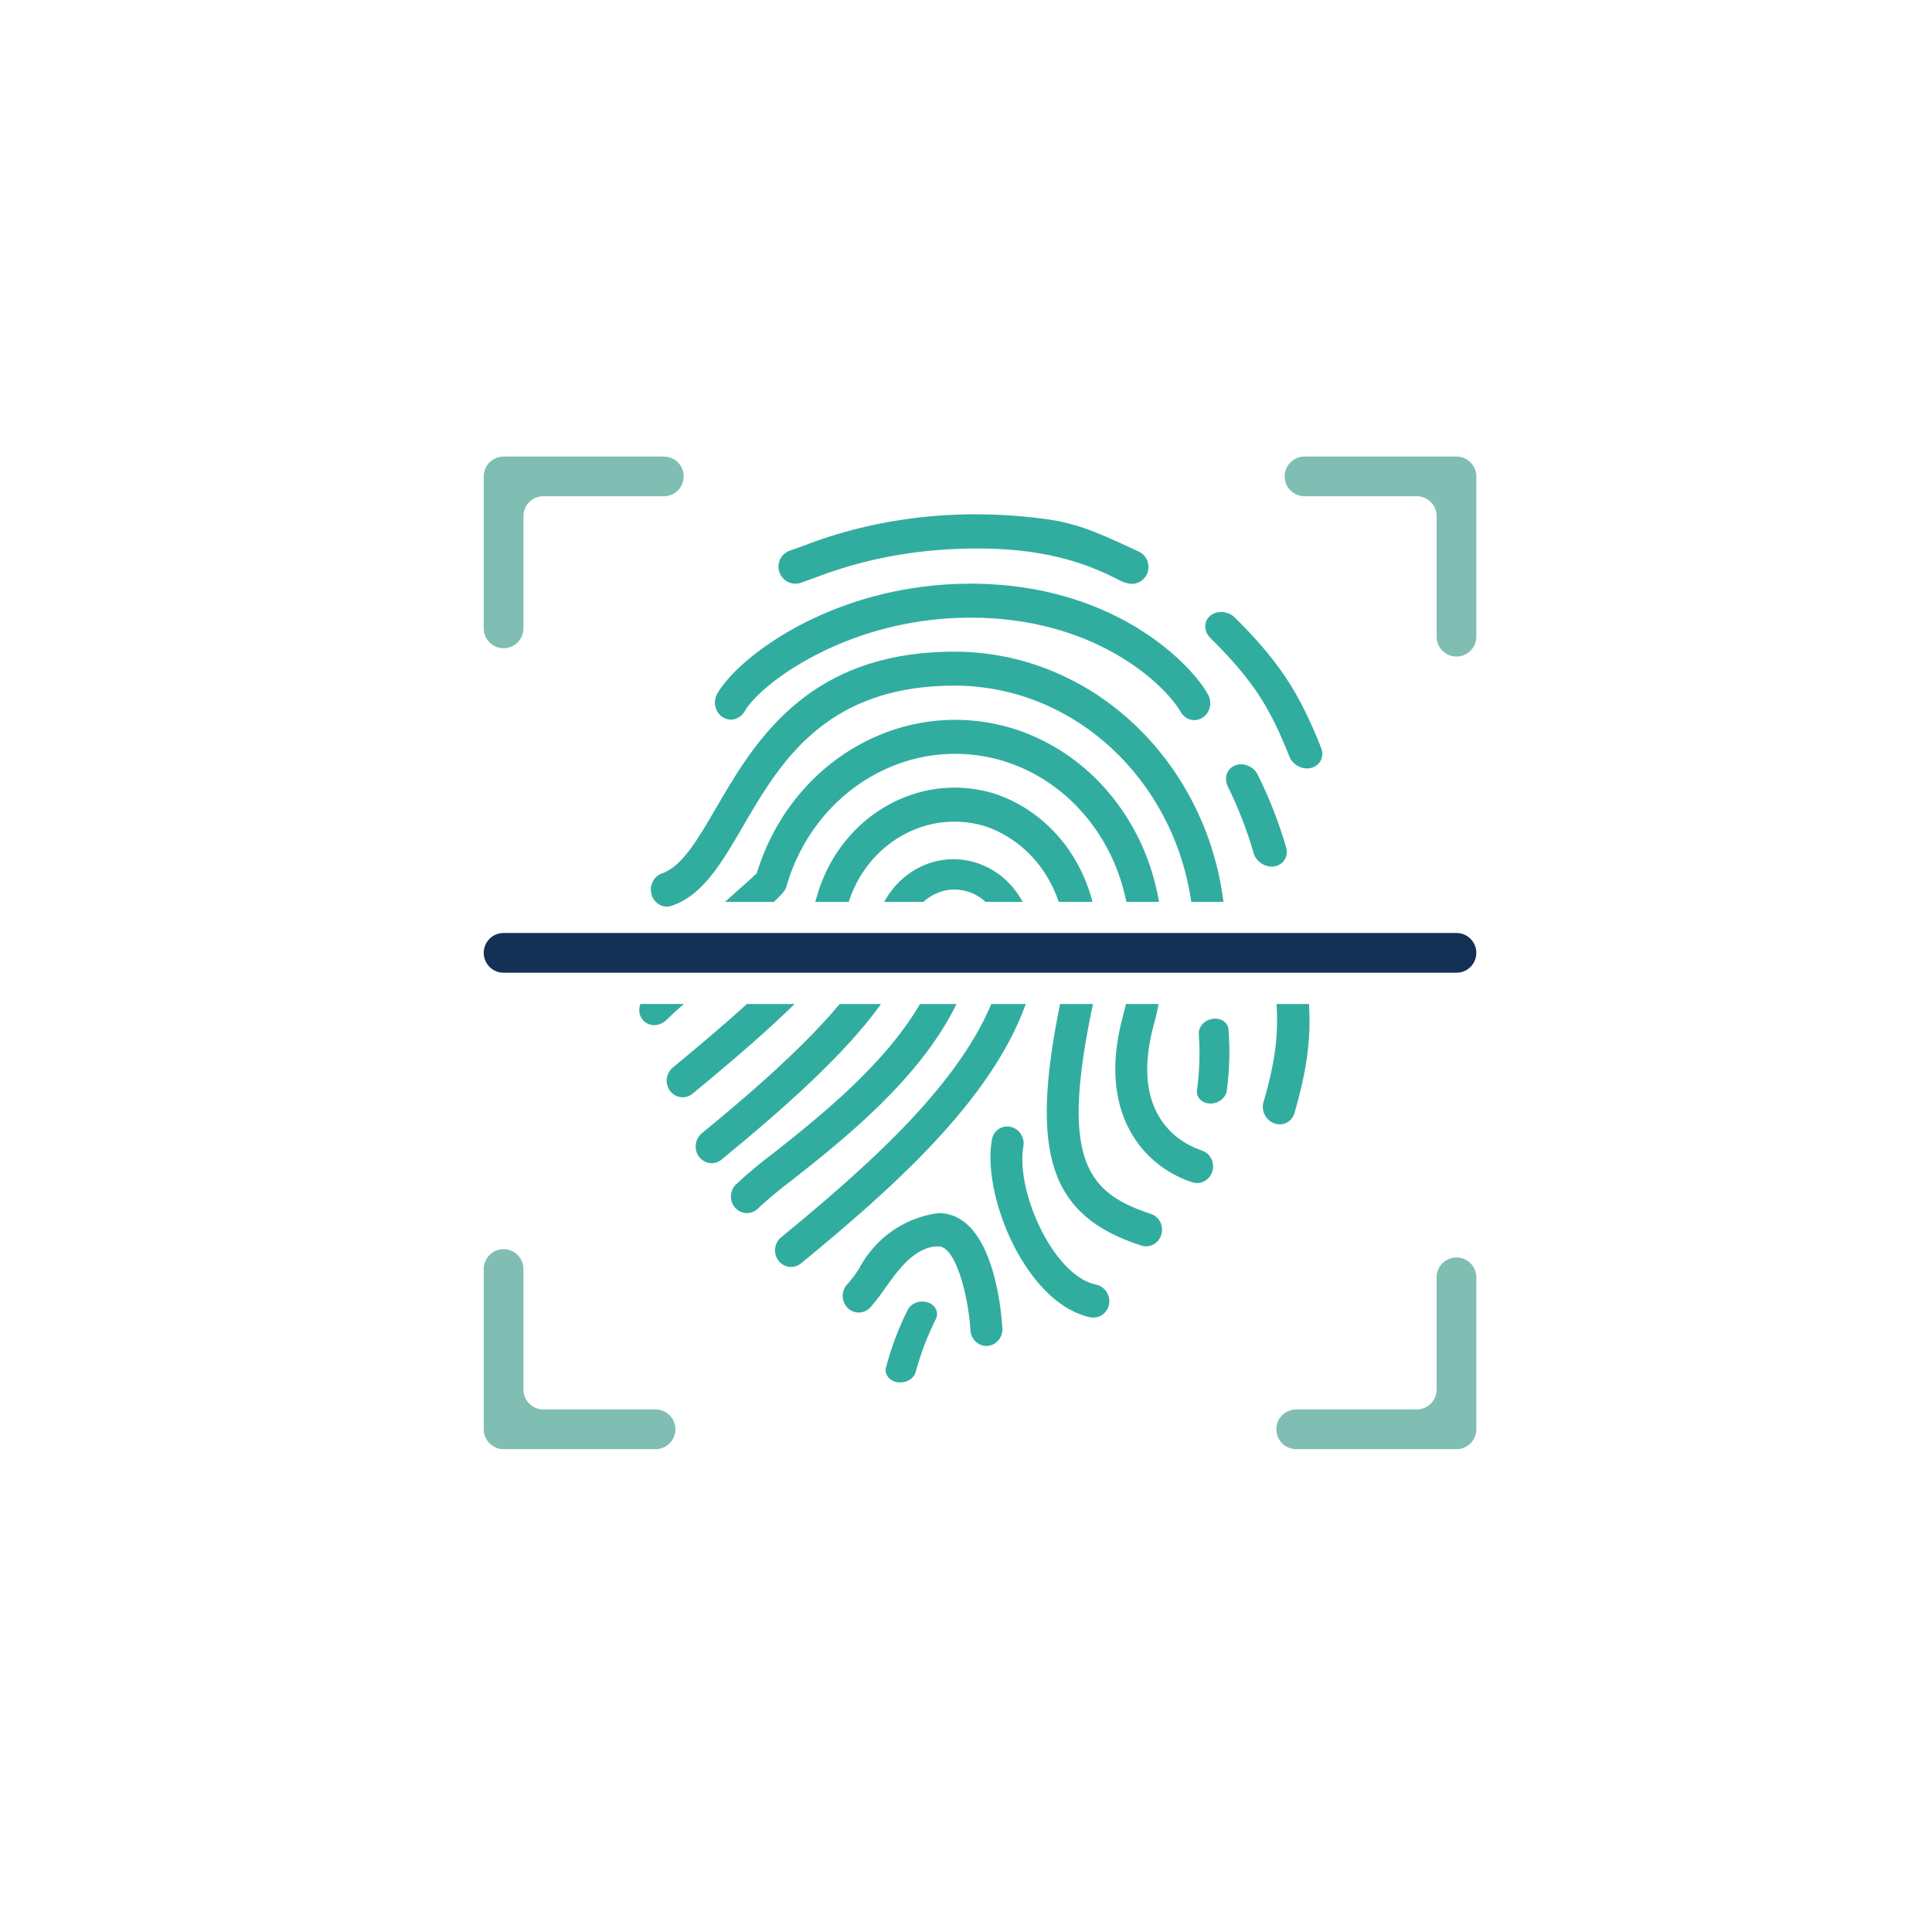 <?xml version="1.0" encoding="utf-8"?>
<!-- Generator: Adobe Illustrator 16.0.0, SVG Export Plug-In . SVG Version: 6.00 Build 0)  -->
<!DOCTYPE svg PUBLIC "-//W3C//DTD SVG 1.1//EN" "http://www.w3.org/Graphics/SVG/1.1/DTD/svg11.dtd">
<svg version="1.1" id="Layer_1" xmlns="http://www.w3.org/2000/svg" xmlns:xlink="http://www.w3.org/1999/xlink" x="0px" y="0px"
	 width="1080px" height="1080px" viewBox="0 0 1080 1080" enable-background="new 0 0 1080 1080" xml:space="preserve">
<path fill="#31ADA0" d="M629.655,504.167c-6.975-34.939-30.584-64.948-64.141-77.229c-0.146-0.029-0.316-0.086-0.434-0.145
	c-0.661-0.229-1.296-0.461-1.96-0.662c-0.315-0.116-0.633-0.23-0.949-0.317c-0.492-0.173-1.012-0.346-1.5-0.49
	c-51.516-15.423-105.22,15.682-121.047,70.079c-0.231,0.722-0.518,1.442-0.894,2.105c-0.405,0.72-0.98,1.729-6.112,6.659h-27.357
	c8.908-7.87,15.798-14.096,17.758-16.027c19.402-63.334,82.274-99.11,142.555-81.093c0.026,0,0.057,0.029,0.085,0.029
	c0.576,0.202,1.183,0.375,1.758,0.548c0.347,0.145,0.692,0.23,1.066,0.346c0.807,0.289,1.585,0.548,2.394,0.835
	c0.143,0.058,0.26,0.115,0.403,0.145c40.966,14.961,69.418,52.265,76.595,95.217H629.655"/>
<path fill="#31ADA0" d="M678.144,651.995c0,1.673-0.403,3.2-1.124,4.556c-0.028,0.029-0.057,0.058-0.087,0.115
	c-0.113,0.201-0.201,0.404-0.345,0.576c-0.145,0.231-0.287,0.432-0.434,0.635c0,0-0.027,0-0.027,0.028
	c-2.249,2.854-6.025,4.181-9.6,3.026c-23.468-7.639-46.384-30.758-42.667-72.011c0.605-6.745,1.935-13.981,4.065-21.708
	c0-0.028,0-0.028,0-0.028c0.548-1.988,1.038-3.949,1.472-5.938h18.276c-0.692,3.69-1.529,7.408-2.566,11.099
	c-14.616,52.898,16.836,67.572,26.779,70.801C675.637,644.386,678.144,647.932,678.144,651.995"/>
<path fill="#31ADA0" d="M514.26,561.247h20.408c-20.322,42.03-64.343,76.71-92.103,98.59c-4.613,3.46-9.109,7.092-13.462,10.897
	c-0.262,0.201-0.492,0.403-0.75,0.604c-0.087,0.087-0.174,0.174-0.23,0.23c-1.473,1.27-2.883,2.567-4.295,3.864
	c-1.701,1.758-3.979,2.709-6.344,2.709c-2.334,0-4.613-0.979-6.285-2.709c-3.486-3.604-3.486-9.485-0.028-13.117
	c0.028,0,0.028,0,0.028,0c6.545-6.17,13.406-11.905,20.584-17.268C456.287,625.705,494.165,595.84,514.26,561.247"/>
<path fill="#31ADA0" d="M560.268,741.65c-0.403-6.229-1.902-21.969-6.975-36.236c-5.104-14.386-13.811-27.271-28.685-27.271
	c-4.353,0.548-8.562,1.587-12.626,3.084c-13.549,4.931-25.023,14.962-31.999,28.396c-1.96,2.94-4.063,5.737-6.399,8.36
	c-3.432,3.69-3.314,9.572,0.231,13.145c2.593,2.596,6.341,3.259,9.511,1.933c1.066-0.434,2.078-1.097,2.971-1.989
	c2.94-3.285,5.68-6.804,8.157-10.493c7.554-10.637,16.923-23.87,30.154-23.87c9.686,0,16.749,27.818,17.874,46.962
	c0.288,4.898,4.207,8.706,8.905,8.706h0.578c4.612-0.318,8.216-4.21,8.389-8.91c0-0.316,0-0.632-0.028-0.95
	C560.326,742.256,560.298,741.939,560.268,741.65"/>
<path fill="#31ADA0" d="M612.62,718.097c-8.909-1.844-17.529-9.742-24.562-20.178C576.644,680.91,569.434,657.04,572,641.271
	c1.098-4.958-1.902-10.003-6.717-11.271c-4.813-1.269-9.627,1.7-10.724,6.658c-0.028,0.203-0.056,0.433-0.086,0.634
	c-0.058,0.146-0.087,0.261-0.114,0.404c-2.797,16.865,2.911,41.569,14.212,62.123c9.972,18.132,24.302,33.094,40.99,36.582
	c0.925,0.175,1.848,0.175,2.769,0.059c2.046-0.259,3.807-1.183,5.131-2.537c1.298-1.298,2.221-2.997,2.539-5.015
	C620.807,723.893,617.491,719.05,612.62,718.097"/>
<path fill="#31ADA0" d="M469.402,561.247h23.092c-20.179,28.308-55.176,59.067-88.934,86.8c-0.143,0.115-0.287,0.23-0.432,0.346
	c-3.951,3.055-9.543,2.191-12.482-1.932c-1.527-2.133-2.047-4.756-1.615-7.207c0.375-2.19,1.471-4.266,3.26-5.736
	C409.24,619.594,445.62,589.699,469.402,561.247"/>
<path fill="#31ADA0" d="M516.19,504.167h-21.908c0.2-0.374,0.403-0.72,0.605-1.095c0.144-0.26,0.315-0.576,0.488-0.836
	c0.231-0.375,0.462-0.721,0.692-1.095c0.174-0.26,0.317-0.52,0.491-0.779c0.259-0.374,0.489-0.721,0.748-1.095
	c0.173-0.23,0.347-0.461,0.521-0.692c0.257-0.374,0.518-0.721,0.806-1.066c0.143-0.231,0.347-0.462,0.519-0.663
	c0.287-0.346,0.549-0.691,0.836-1.038c0.201-0.201,0.374-0.404,0.577-0.634c0.288-0.316,0.578-0.635,0.894-0.98
	c0.172-0.173,0.376-0.404,0.577-0.605c0.287-0.316,0.605-0.605,0.922-0.894c0.202-0.23,0.403-0.403,0.634-0.604
	c0.288-0.289,0.604-0.578,0.923-0.865c0.231-0.202,0.463-0.375,0.692-0.577c0.316-0.26,0.604-0.519,0.923-0.778
	c0.258-0.201,0.518-0.375,0.777-0.577c0.287-0.23,0.604-0.49,0.924-0.691c0.257-0.231,0.575-0.433,0.861-0.605
	c0.262-0.202,0.58-0.404,0.867-0.605c0.317-0.23,0.693-0.432,1.038-0.663c0.23-0.145,0.489-0.318,0.748-0.461
	c0.519-0.317,1.067-0.606,1.616-0.894c0.058-0.029,0.145-0.087,0.201-0.115c0.634-0.346,1.268-0.664,1.903-0.952
	c0.144-0.057,0.288-0.116,0.401-0.172c0.52-0.231,1.039-0.461,1.559-0.664c0.201-0.087,0.402-0.173,0.604-0.26
	c0.461-0.172,0.896-0.345,1.354-0.518c0.23-0.086,0.49-0.144,0.752-0.231c0.4-0.144,0.807-0.288,1.237-0.403
	c0.286-0.086,0.577-0.173,0.866-0.231c0.375-0.114,0.776-0.201,1.15-0.316c0.318-0.086,0.636-0.144,0.954-0.201
	c0.375-0.087,0.719-0.173,1.065-0.231c0.373-0.086,0.721-0.144,1.067-0.201c0.315-0.058,0.662-0.115,1.008-0.145
	c0.375-0.058,0.75-0.116,1.125-0.144c0.316-0.028,0.634-0.087,0.923-0.116c0.432-0.028,0.837-0.057,1.237-0.086
	c0.289-0.029,0.579-0.029,0.837-0.057c0.433,0,0.894-0.03,1.326-0.03c0.259,0,0.491,0,0.778,0c0.461,0,0.923,0.03,1.386,0.03
	c0.23,0.028,0.461,0.028,0.691,0.057c0.489,0.029,0.98,0.058,1.44,0.086c0.231,0.029,0.462,0.058,0.664,0.087
	c0.488,0.056,0.98,0.115,1.468,0.172c0.232,0.029,0.463,0.087,0.693,0.115c0.49,0.058,0.951,0.173,1.441,0.259
	c0.26,0.058,0.489,0.116,0.75,0.144c0.461,0.116,0.894,0.202,1.354,0.317c0.087,0.028,0.144,0.028,0.201,0.058
	c0.231,0.058,0.462,0.115,0.692,0.173c0.404,0.144,0.837,0.23,1.239,0.375c0.433,0.116,0.837,0.26,1.27,0.403
	c0.202,0.087,0.432,0.145,0.633,0.203c0.087,0.028,0.144,0.086,0.23,0.086c0.433,0.173,0.867,0.345,1.298,0.518
	c0.231,0.087,0.463,0.173,0.692,0.29c0.462,0.201,0.923,0.374,1.384,0.605c0.202,0.086,0.402,0.173,0.604,0.288
	c0.462,0.202,0.896,0.433,1.355,0.663c0.204,0.115,0.376,0.203,0.578,0.317c0.432,0.259,0.863,0.49,1.297,0.75
	c0.202,0.115,0.403,0.23,0.604,0.345c0.403,0.26,0.809,0.52,1.185,0.779c0.23,0.145,0.431,0.289,0.662,0.433
	c0.374,0.259,0.718,0.49,1.094,0.75c0.23,0.173,0.461,0.346,0.691,0.519c0.318,0.259,0.663,0.519,1.01,0.778
	c0.232,0.202,0.488,0.404,0.721,0.606c0.287,0.258,0.605,0.519,0.894,0.778c0.26,0.23,0.52,0.46,0.779,0.691
	c0.259,0.259,0.518,0.49,0.778,0.75c0.258,0.289,0.547,0.548,0.807,0.807c0.23,0.231,0.461,0.49,0.693,0.721
	c0.287,0.317,0.546,0.634,0.835,0.923c0.202,0.229,0.402,0.461,0.604,0.691c0.289,0.347,0.578,0.692,0.865,1.039
	c0.144,0.201,0.346,0.432,0.489,0.633c0.317,0.404,0.606,0.778,0.896,1.182c0.144,0.202,0.257,0.375,0.402,0.577
	c0.347,0.462,0.663,0.951,0.98,1.413c0.087,0.144,0.144,0.26,0.23,0.374c0.404,0.635,0.779,1.269,1.152,1.904
	c0.029,0.057,0.088,0.115,0.117,0.2c0.172,0.318,0.374,0.634,0.546,0.98h-20.727c-2.854-2.623-6.255-4.612-10.089-5.793
	c-3.057-0.952-6.142-1.27-9.139-1.067C525.963,497.769,520.514,500.189,516.19,504.167"/>
<path fill="#31ADA0" d="M554.155,561.247h19.259C553.955,615.5,498.691,664.362,447.782,706.25
	c-1.413,1.152-3.113,1.817-4.898,1.961c-0.059,0-0.118,0-0.205,0c-0.144,0.026-0.286,0.026-0.432,0.026h0.058
	c-2.68,0.03-5.333-1.15-7.119-3.517c-3.056-4.007-2.422-9.858,1.441-13.029C483.53,653.12,534.266,608.582,554.155,561.247"/>
<path fill="#31ADA0" d="M417.542,561.247h26.638c-12.51,12.31-30.586,28.396-56.848,49.958c-0.146,0.115-0.289,0.23-0.434,0.375
	c-3.948,3.026-9.542,2.161-12.483-1.932c-2.305-3.258-2.276-7.524-0.23-10.695c0.059-0.087,0.087-0.173,0.174-0.259
	c0-0.059,0.03-0.087,0.057-0.116c0.493-0.663,1.039-1.297,1.704-1.845C393.385,582.551,406.904,570.875,417.542,561.247"/>
<path fill="#31ADA0" d="M591.835,504.167c-6.517-19.516-21.247-35.602-41.139-42.318c-19.659-5.939-39.812-1.211-54.945,10.983
	c-9.569,7.727-17.151,18.45-21.304,31.335h-18.766c0.26-0.72,0.49-1.412,0.663-2.046c11.79-43.271,52.842-69.071,93.632-60.047
	c1.931,0.431,3.863,0.921,5.795,1.527c27.761,9.109,47.796,32.604,54.945,60.566H591.835"/>
<path fill="#31ADA0" d="M649.576,687.396v0.03c0,0.259,0,0.519-0.029,0.777c0,0.059,0,0.116,0,0.146c0,0.058,0,0.086-0.028,0.114
	c-0.087,0.924-0.315,1.816-0.664,2.622c0,0.031-0.027,0.087-0.058,0.117c-0.087,0.231-0.2,0.461-0.317,0.691
	c-0.057,0.115-0.114,0.202-0.2,0.316c-0.087,0.144-0.144,0.289-0.231,0.434c-0.086,0.145-0.201,0.288-0.287,0.402
	c-0.087,0.117-0.144,0.202-0.23,0.317c-0.116,0.116-0.231,0.26-0.347,0.375c-0.085,0.116-0.144,0.201-0.259,0.288
	c-0.115,0.116-0.202,0.202-0.319,0.317c-0.113,0.088-0.23,0.201-0.317,0.288c-0.113,0.086-0.229,0.144-0.315,0.23
	c-0.115,0.115-0.26,0.201-0.402,0.288c-0.088,0.087-0.176,0.117-0.263,0.202c-0.17,0.087-0.315,0.173-0.459,0.26
	c-0.085,0.056-0.202,0.086-0.289,0.145c-0.146,0.086-0.344,0.173-0.52,0.26c-0.087,0.026-0.172,0.057-0.287,0.085
	c-0.174,0.087-0.318,0.146-0.519,0.203c-0.116,0.028-0.231,0.057-0.375,0.113c-0.144,0.03-0.289,0.087-0.432,0.117
	c-0.203,0.028-0.434,0.057-0.635,0.087c-0.088,0-0.145,0.026-0.232,0.026c-0.373,0.03-0.777,0.059-1.152,0.03
	c-0.172,0-0.345,0-0.52-0.03c-0.086,0-0.201,0-0.316-0.026c-0.172,0-0.346-0.03-0.518-0.087c-0.086,0-0.172-0.03-0.261-0.03
	c-0.23-0.057-0.461-0.113-0.691-0.2c-0.028,0-0.028,0-0.058,0c-0.029-0.03-0.029-0.03-0.056-0.03
	c-50.968-16.459-62.616-50.794-45.405-135.027h18.392c-0.028,0.086-0.059,0.172-0.059,0.259
	c-17.757,83.975-4.985,104.413,30.703,116.492c0.577,0.202,1.124,0.376,1.729,0.577c0.26,0.086,0.519,0.174,0.777,0.317
	c0.057,0.028,0.174,0.058,0.232,0.115c0.172,0.058,0.345,0.144,0.489,0.23c0.085,0.057,0.202,0.114,0.289,0.173
	c0.144,0.087,0.287,0.173,0.433,0.259c0.086,0.06,0.172,0.114,0.259,0.201c0.172,0.117,0.374,0.262,0.546,0.435
	c0.059,0.059,0.117,0.114,0.175,0.172c0.173,0.117,0.317,0.287,0.461,0.433c0.058,0.059,0.144,0.145,0.201,0.203
	c0.115,0.143,0.231,0.286,0.346,0.4c0.06,0.088,0.116,0.175,0.172,0.261c0.117,0.145,0.232,0.288,0.318,0.462
	c0.058,0.057,0.088,0.114,0.116,0.202c0.315,0.461,0.546,0.951,0.749,1.47c0.029,0.058,0.059,0.115,0.059,0.172
	c0.085,0.174,0.144,0.404,0.2,0.605c0.031,0.088,0.058,0.144,0.087,0.261c0.029,0.173,0.088,0.345,0.114,0.547
	c0.03,0.086,0.059,0.172,0.059,0.261c0.059,0.2,0.059,0.373,0.087,0.576c0.028,0.085,0.028,0.172,0.028,0.26
	C649.576,686.877,649.576,687.137,649.576,687.396"/>
<path fill="#31ADA0" d="M683.938,504.167h-18.018c-9.858-68.408-65.352-120.816-132.377-120.902c-7.927,0-15.278,0.519-22.14,1.499
	c-55.78,7.929-77.892,45.923-96.053,77.114c-10.811,18.565-20.265,34.853-34.736,42.29c-1.616,0.836-3.259,1.529-5.016,2.134
	c-3.258,1.182-6.688,0.229-9.025-2.134c-0.835-0.864-1.525-1.902-2.018-3.113c0-0.028-0.028-0.058-0.028-0.085
	c-0.085-0.202-0.173-0.404-0.229-0.634c-0.029-0.058-0.029-0.116-0.059-0.173c0-0.029,0-0.029,0-0.029
	c-0.028-0.058-0.028-0.086-0.028-0.144c-0.087-0.26-0.144-0.49-0.202-0.75c0-0.087-0.029-0.173-0.029-0.259
	c-0.03-0.231-0.086-0.433-0.086-0.664c-0.029-0.114-0.029-0.23-0.029-0.374c-0.028-0.173-0.028-0.347-0.028-0.548
	c0-0.145,0-0.317,0-0.49c0-0.116,0.028-0.259,0.028-0.404c0-0.202,0.029-0.404,0.06-0.606c0.025-0.086,0.025-0.172,0.056-0.287
	c0.029-0.231,0.088-0.462,0.145-0.692c0-0.057,0-0.115,0.027-0.173c0.06-0.259,0.146-0.519,0.26-0.778c0,0,0-0.029,0-0.058
	c0.952-2.623,2.971-4.786,5.681-5.679c11.155-3.863,19.919-18.94,30.065-36.352c19.836-34.074,46.441-79.795,115.022-86.713
	c5.825-0.577,11.935-0.894,18.363-0.894C610.428,364.382,673.965,425.237,683.938,504.167"/>
<path fill="#31ADA0" d="M401.225,398.169c0.031,0.028,0.089,0.086,0.117,0.144c0.663,1.009,1.557,1.903,2.624,2.595
	c0.057,0.029,0.144,0.058,0.229,0.115c0.23,0.144,0.434,0.259,0.692,0.375c0.115,0.058,0.259,0.115,0.402,0.173
	c0.204,0.115,0.406,0.173,0.636,0.259c0.114,0.03,0.258,0.087,0.401,0.116c0.29,0.086,0.636,0.173,0.953,0.23
	c0.114,0,0.229,0,0.376,0.029c0.199,0.028,0.459,0.028,0.661,0.057c0.088,0,0.173,0,0.26,0c0.085,0,0.172,0,0.229,0
	c0.174,0,0.374-0.028,0.549-0.057c0.174,0,0.317,0,0.49-0.029c0.289-0.058,0.577-0.116,0.864-0.202
	c0.175-0.028,0.317-0.086,0.461-0.145c0.202-0.057,0.346-0.115,0.52-0.173c0.144-0.057,0.288-0.115,0.431-0.201
	c0.202-0.086,0.376-0.173,0.55-0.289c0.144-0.057,0.259-0.116,0.347-0.172c0.286-0.173,0.545-0.375,0.834-0.576
	c0.059-0.059,0.146-0.116,0.205-0.173c0.2-0.173,0.399-0.347,0.603-0.52c0.087-0.086,0.146-0.174,0.231-0.26
	c0.172-0.201,0.347-0.374,0.49-0.604c0.086-0.087,0.143-0.174,0.23-0.26c0.201-0.289,0.402-0.578,0.606-0.923
	c8.646-15.163,56.098-51.256,123.064-52.38c1.036-0.028,2.134-0.028,3.2-0.028c4.467,0,8.793,0.144,13.002,0.432
	c63.074,4.324,97.061,39.234,104.326,51.976c0,0.028,0,0.028,0.027,0.028c0.058,0.116,0.145,0.23,0.23,0.375
	c2.509,4.267,7.755,5.737,11.907,3.257c4.325-2.565,5.851-8.331,3.431-12.914c-0.061-0.173-0.145-0.318-0.26-0.461
	c0-0.029-0.029-0.086-0.057-0.116c-2.135-3.748-5.854-8.821-11.215-14.414c-15.971-16.778-46.499-38.513-92.681-45.145
	c-0.26-0.058-0.549-0.086-0.837-0.115c-3.198-0.461-6.457-0.835-9.83-1.124c-5.793-0.49-11.818-0.778-18.045-0.778
	c-9.399,0-18.479,0.635-27.186,1.759c-60.884,7.957-103.635,41.022-114.358,59.789c-1.761,3.084-1.673,6.833-0.058,9.744
	C400.966,397.765,401.111,397.967,401.225,398.169"/>
<path fill="#31ADA0" d="M444.727,326.272c1.037,0,2.075-0.172,3.056-0.519c3.75-1.297,7.409-2.682,10.984-4.007
	c24.474-9.081,50.677-14.01,77.056-14.933c31.537-1.124,60.625,2.335,88.472,16.807c2.104,1.096,4.268,2.162,6.631,2.594
	c4.67,0.836,8.85-1.788,10.437-5.765c1.9-4.872-0.463-10.407-5.248-12.338c-16.518-7.496-30.99-14.991-49.584-17.672
	c-45.113-6.515-92.075-2.335-134.308,13.491c-3.431,1.298-6.89,2.595-10.523,3.806c-4.928,1.585-7.637,6.947-6.081,11.935
	C436.885,323.678,440.604,326.359,444.727,326.272"/>
<path fill="#31ADA0" d="M712.535,484.277c4.987-0.895,7.871-5.65,6.43-10.551c-4.064-14.038-9.456-27.818-16.115-41.136
	c-2.594-4.555-8.36-6.601-12.855-4.527c-0.838,0.375-1.588,0.894-2.249,1.5c-2.653,2.594-3.172,6.629-1.329,10.146
	c0.031,0.115,0.088,0.23,0.146,0.346c5.852,11.963,10.608,24.331,14.241,36.899c0.75,2.479,2.422,4.555,4.557,5.852
	C707.463,484.133,710.026,484.738,712.535,484.277"/>
<path fill="#31ADA0" d="M738.566,418.176c-5.418-13.694-11.616-27.185-19.862-39.523c-8.071-12.079-18.016-23.178-28.424-33.412
	c-0.519-0.519-1.095-1.009-1.729-1.412c-3.951-2.508-9.167-2.306-12.369,0.693c-0.69,0.633-1.237,1.354-1.642,2.132
	c-1.644,3.257-0.78,7.264,2.135,10.032c0.085,0.058,0.172,0.173,0.257,0.26c9.458,9.427,18.507,19.314,25.944,30.297
	c7.439,11.07,13.06,23.408,17.904,35.689c0.95,2.422,2.822,4.324,5.072,5.448c2.221,1.153,4.844,1.528,7.266,0.836
	C738.02,427.89,740.44,422.96,738.566,418.176"/>
<path fill="#31ADA0" d="M731.734,580.128c-0.923,14.299-4.151,28.396-8.158,42.205c-1.414,4.784-6.4,7.351-11.154,5.679
	c-2.396-0.836-4.269-2.566-5.363-4.698c-1.124-2.134-1.471-4.67-0.779-7.093c3.604-12.396,6.63-25.224,7.38-38.081
	c0.348-5.621,0.289-11.271-0.028-16.893h18.133C732.109,567.56,732.139,573.873,731.734,580.128"/>
<path fill="#31ADA0" d="M518.584,728.043c-4.324-1.412-9.342,0.462-11.157,4.181c-5.275,10.551-9.368,21.476-12.252,32.576
	c-0.721,3.92,2.45,7.493,7.093,7.954c0.864,0.088,1.757,0.059,2.623-0.085c3.547-0.577,6.342-2.94,7.062-5.94
	c0.029-0.056,0.057-0.172,0.057-0.257c2.71-9.946,6.43-19.691,11.157-29.145c0.923-1.874,0.837-3.835,0-5.507
	C522.36,730.146,520.774,728.734,518.584,728.043"/>
<path fill="#31ADA0" d="M677.395,569.636c-0.865,0.144-1.673,0.433-2.479,0.807c-3.201,1.614-5.074,4.671-4.758,7.697
	c0,0.087,0,0.201,0,0.288c0.723,10.234,0.375,20.583-1.037,30.961c-0.259,2.018,0.432,3.892,1.787,5.246
	c1.327,1.355,3.314,2.22,5.593,2.249c4.584,0.086,8.735-3.17,9.285-7.207c1.523-11.56,1.872-23.119,0.948-34.535
	C686.159,571.192,681.949,568.713,677.395,569.636"/>
<path fill="#80BEB3" d="M281.505,362.364c6.14,0,11.099-4.958,11.099-11.098v-62.758c0-6.112,4.987-11.098,11.101-11.098h67.396
	c6.142,0,11.1-4.959,11.1-11.099c0-6.111-4.958-11.099-11.1-11.099h-89.596c-6.11,0-11.099,4.988-11.099,11.099v84.956
	C270.406,357.406,275.395,362.364,281.505,362.364"/>
<path fill="#80BEB3" d="M814.182,702.935c-6.14,0-11.1,4.958-11.1,11.097v62.762c0,6.109-4.986,11.095-11.097,11.095h-67.401
	c-6.139,0-11.096,4.959-11.096,11.101c0,6.112,4.957,11.098,11.096,11.098h89.598c6.113,0,11.099-4.985,11.099-11.098v-84.957
	C825.28,707.893,820.295,702.935,814.182,702.935"/>
<path fill="#80BEB3" d="M718.129,266.311c0,6.14,4.957,11.099,11.098,11.099h62.759c6.11,0,11.097,4.986,11.097,11.098v67.399
	c0,6.14,4.96,11.099,11.1,11.099c6.113,0,11.099-4.959,11.099-11.099v-89.597c0-6.111-4.985-11.099-11.099-11.099h-84.955
	C723.086,255.212,718.129,260.2,718.129,266.311"/>
<path fill="#80BEB3" d="M377.559,798.988c0-6.142-4.959-11.101-11.099-11.101h-62.756c-6.113,0-11.101-4.985-11.101-11.095v-67.401
	c0-6.141-4.959-11.099-11.099-11.099c-6.11,0-11.099,4.958-11.099,11.099v89.597c0,6.112,4.988,11.098,11.099,11.098h84.955
	C372.6,810.086,377.559,805.101,377.559,798.988"/>
<path fill="#143055" d="M814.27,521.551H281.42c-6.056,0-11.014,4.987-11.014,11.099s4.958,11.099,11.014,11.099h532.85
	c6.052,0,11.011-4.987,11.011-11.099S820.321,521.551,814.27,521.551"/>
<path fill="#31ADA0" d="M357.984,561.218c-1.326,3.431-0.605,7.265,2.104,9.714c0.692,0.606,1.442,1.097,2.276,1.442
	c3.459,1.47,7.582,0.489,10.321-2.335c0.117-0.087,0.173-0.173,0.261-0.26c1.498-1.441,2.967-2.854,4.468-4.237
	c1.584-1.441,3.169-2.883,4.785-4.295c0-0.029,0-0.029,0-0.029H357.984"/>
</svg>
